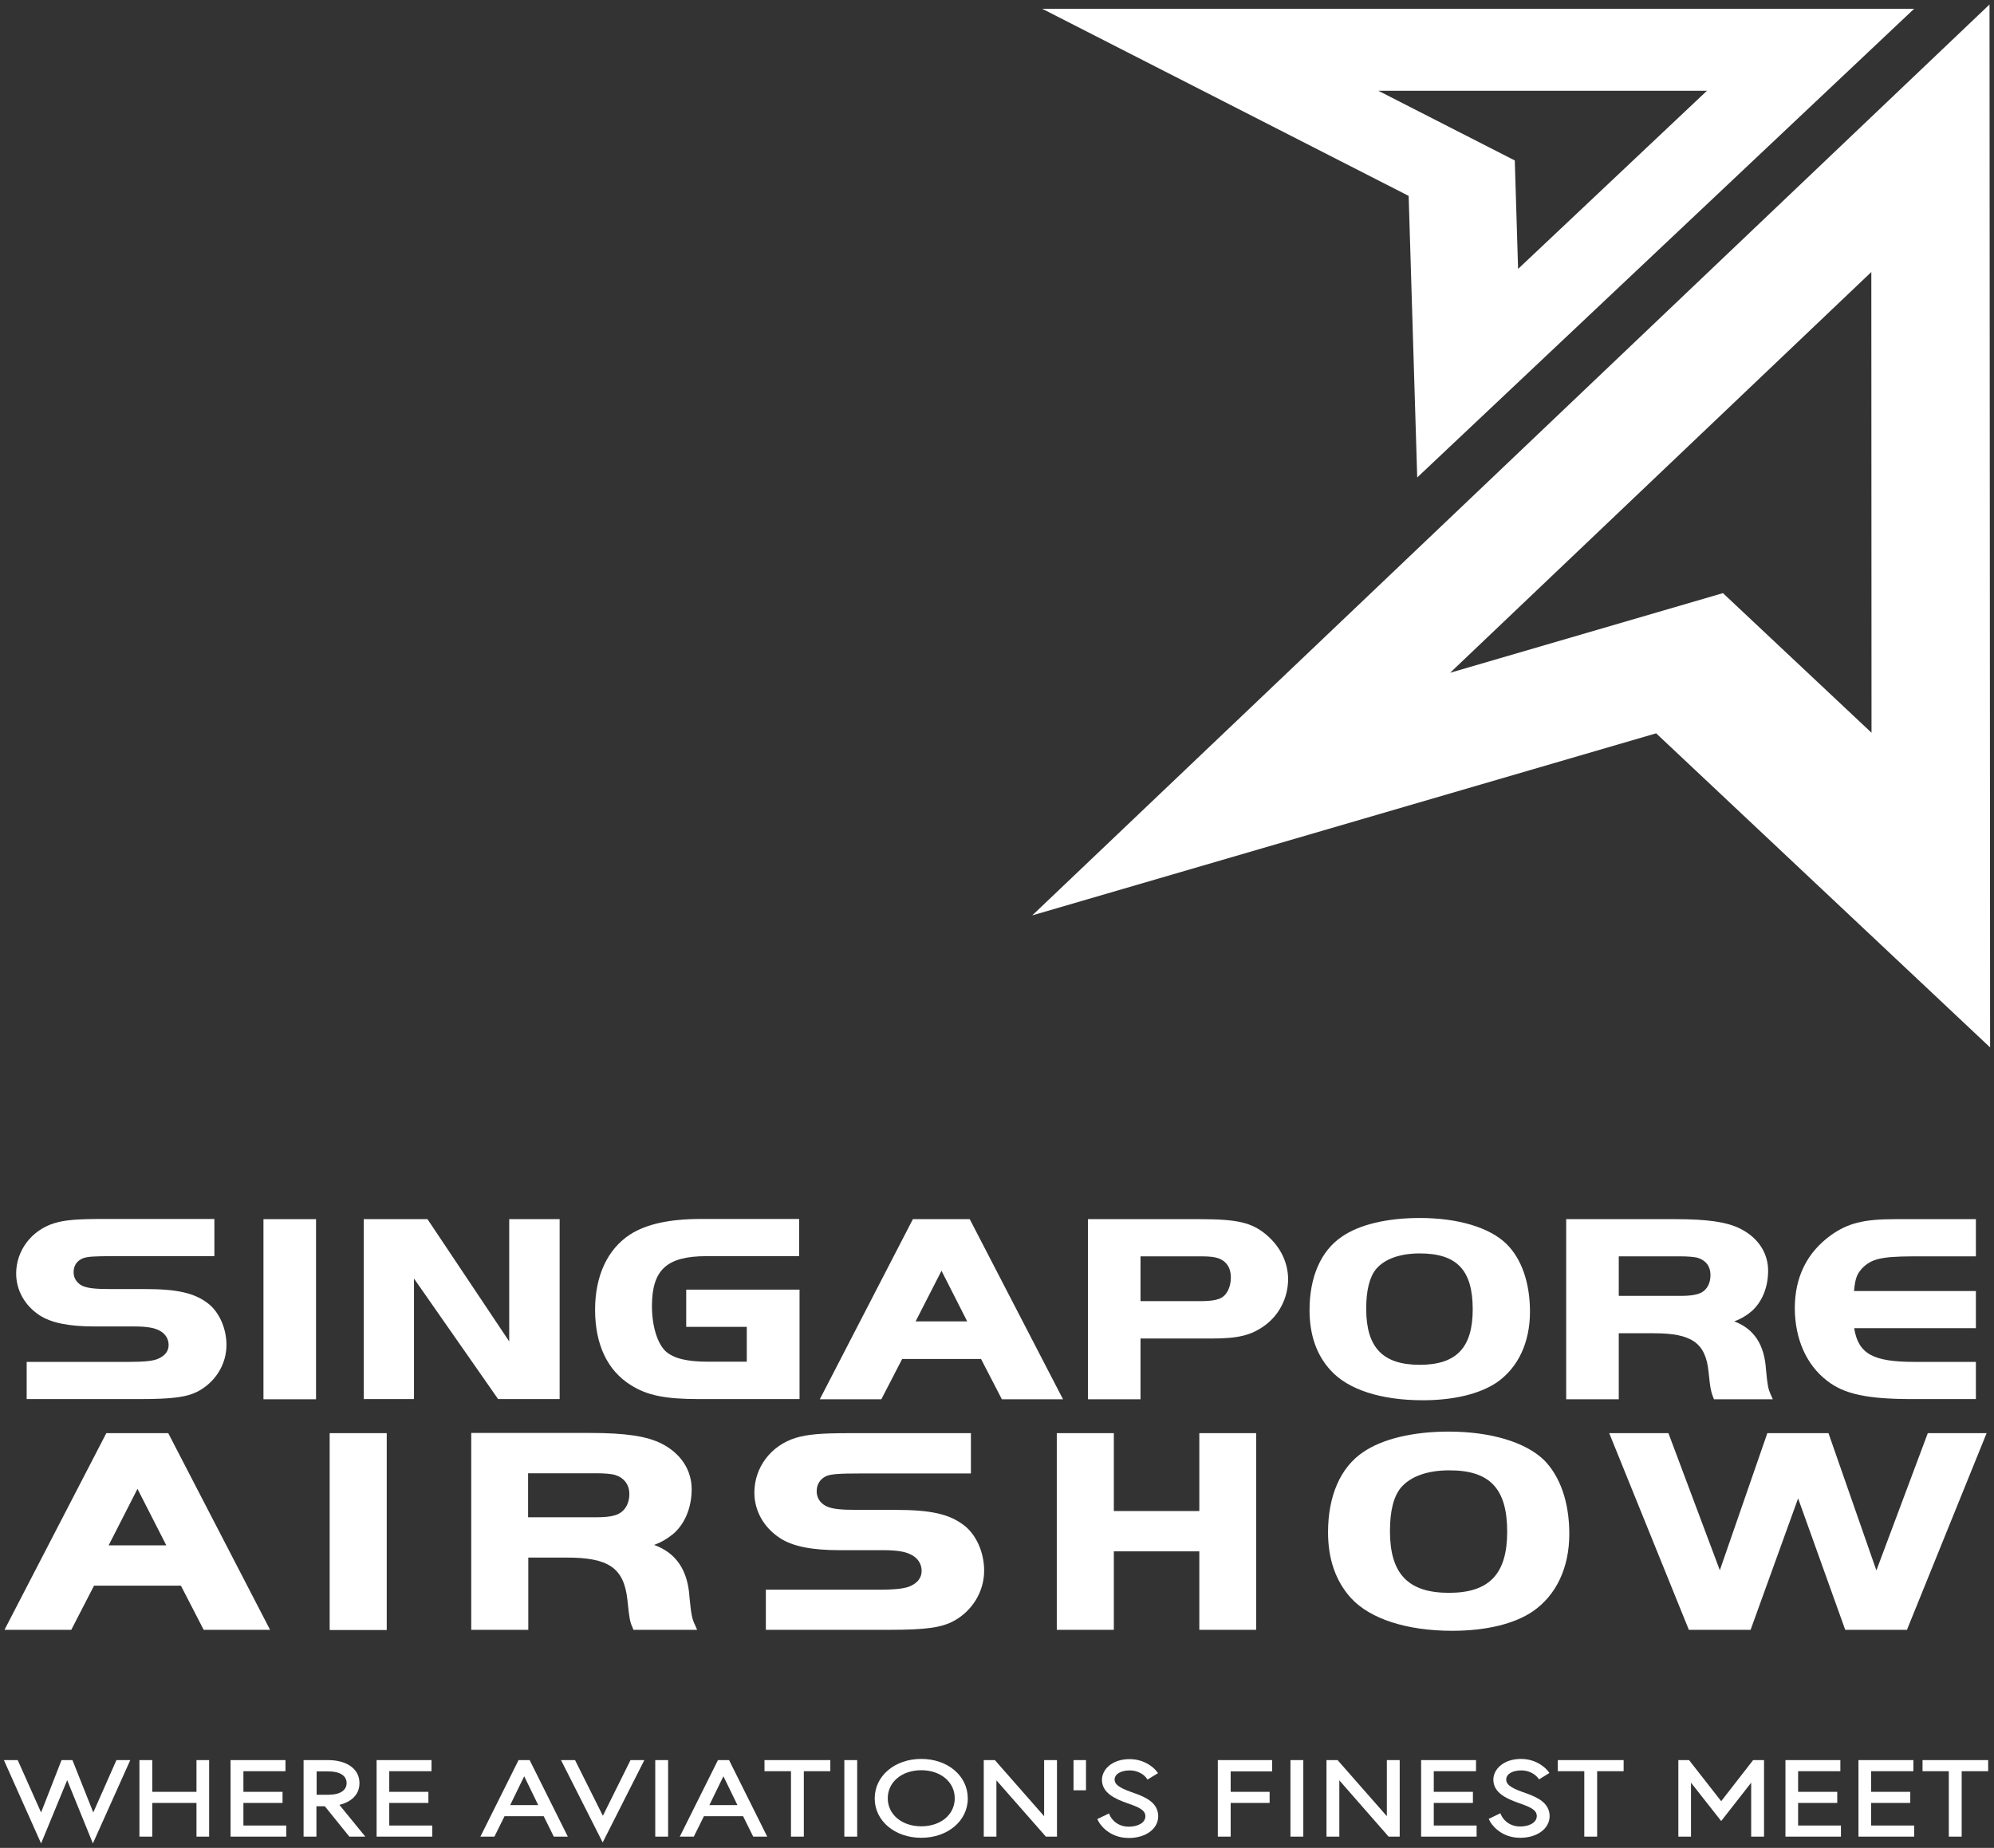 <?xml version="1.0" standalone="no"?>
<!DOCTYPE svg PUBLIC "-//W3C//DTD SVG 1.1//EN" "http://www.w3.org/Graphics/SVG/1.1/DTD/svg11.dtd">
<svg xmlns="http://www.w3.org/2000/svg" xmlns:xlink="http://www.w3.org/1999/xlink" version="1.1" id="Layer_1" x="0px" y="0px" width="1024" height="949" viewBox="0 0 1024 949" style="enable-background:new 0 0 1024 949;" xml:space="preserve">
<rect x="0" y="0" width="1024" height="949" fill="#333333" stroke="none"/>
<style type="text/css">
	.st0{fill:#FFFFFF;}
</style>
<g>
	<g>
		<g>
			<g>
				<path class="st0" d="M20.2,675.4c6,3.9,14.9,5.8,28.2,5.8H69c6.9,0,10.2,0.9,11.8,1.6c3.7,1.5,5.8,4.4,5.8,7.9      c0,3-1.7,5.4-5,6.9c-2.5,1.3-7.1,1.8-15.5,1.8H13.7v19.1h57.7c17.6,0,24.8-1,30.7-4.2c8.8-4.9,14.2-13.9,14.2-23.6      c0-8.6-3.8-17.1-9.7-21.5c-6.9-5.2-15.6-7.2-32.1-7.2H56.6c-8.2,0-11.9-0.5-14.6-1.8c-2.7-1.5-4.2-3.9-4.2-6.8      c0-3.3,1.5-5.7,4.5-7.1c2.4-1,6-1.2,16.3-1.2h51.5v-19.1H53.2c-13.7,0-19.8,0.5-25.4,2.2C16.2,631.8,8.3,642.2,8.3,654      C8.3,662.6,12.7,670.4,20.2,675.4z"/>
				<rect x="135.3" y="626.1" class="st0" width="27" height="92.5"/>
				<polygon class="st0" points="287.4,718.5 287.4,626.1 261.5,626.1 261.5,688.9 220,626.8 219.5,626.1 186.8,626.1 186.8,718.5       212.6,718.5 212.6,656.6 255.8,718.5     "/>
				<path class="st0" d="M410.5,662.3h-58.1v19.1h31.1v17.9h-19.8c-10.8,0-17.5-1.6-21.7-5.2c-4.4-4-7.2-13.1-7.2-23.3      c0-18.7,7.6-25.7,28-25.7h47.6v-19.1H360c-16.1,0-28,2.6-36.3,7.9c-11.7,7.5-18.1,21.3-18.1,38.7c0,17.8,6.3,31.2,18.3,38.7      c8.4,5.3,17.6,7.2,35.2,7.2h51.5V662.3z"/>
				<path class="st0" d="M498,626.1h-29.2l-47.8,92.5h31.6l10.7-20.7h40.5l10.7,20.7h31.4L498,626.1z M496.7,678.6h-26.5l13.3-26      L496.7,678.6z"/>
				<path class="st0" d="M650.3,634.1c-7.5-6.3-14.9-8-34.3-8h-57.3v92.5h27v-31.2h36.5c13.5,0,20.1-1.6,26.9-6.4      c7.8-5.5,12.4-14.5,12.4-24.2C661.4,648.1,657.4,640.1,650.3,634.1z M632.1,656c0,4.5-1.7,8.4-4.4,10.2c-2.2,1.4-5.6,2-11.3,2      h-30.7v-23h31.2c4.1,0,6.7,0.3,8.5,0.9C629.7,647.5,632.1,651,632.1,656z"/>
				<path class="st0" d="M730.7,719.1c15.7,0,29.1-3.2,37.9-9.1c11-7.6,17.1-20.5,17.1-36.4c0-14.8-4.3-27.1-12-34.7      c-8.6-8.5-24.9-13.4-44.6-13.4c-16.8,0-31.1,3.4-40,9.6c-10.7,7.2-16.6,20.6-16.6,37.7c0,12.7,3.6,23.1,10.8,30.9      C692.2,713.6,709.1,719.1,730.7,719.1z M756.3,672.4c0,19.7-8.4,28.5-27.2,28.5c-19,0-27.5-8.9-27.5-28.8      c0-9.4,1.7-16.3,5.1-20.4c4.4-5.2,12.3-8,22.4-8C748.2,643.7,756.3,652.3,756.3,672.4z"/>
				<path class="st0" d="M831.3,684.7h17.5c0.3,0,0.5,0,0.7,0c19.3,0,26.4,5,27.9,19.7c0.5,4.6,0.8,7.4,1,8.3c0.4,2,0.6,2.8,1.4,4.9      l0.4,1h30.2l-1-2.3c-1.4-3.1-1.7-4.7-2.5-13c-0.8-12.7-6.1-20.9-16.3-24.7c3.5-1.3,6-2.8,8.8-5.1c5.5-4.8,8.6-12.4,8.6-20.9      c0-9.1-5.1-16.9-14.1-21.5c-6.8-3.5-16.8-5-33.4-5h-56.2v92.5h27V684.7z M873.9,663.7c-2.1,1.2-5.6,1.8-10.9,1.8h-31.7v-20.3      H863c4,0,6.9,0.3,8.7,0.7c4.3,1.3,6.7,4.4,6.7,8.9C878.4,658.8,876.8,662.1,873.9,663.7z"/>
				<path class="st0" d="M938.3,709.1c8.8,6.9,20.7,9.4,43.8,9.4h32.6v-19.1h-31.6c-21.2,0-28.8-4.1-30.9-17.3h62.5V663h-62.6      c0.7-7,1.6-8.7,4.2-11.7c4.8-4.8,9.6-6,25.8-6.1h32.6v-19.1h-41.8c-15.8,0-24,2.1-32.6,8.2c-12.3,8.9-18.6,21.5-18.6,37.6      C921.8,687.6,927.6,700.9,938.3,709.1z"/>
				<path class="st0" d="M54.6,736L2.3,837h34.3l11.7-22.7h44.6l11.7,22.7h34.1L86.4,736H54.6z M85.4,793.6H55.8l14.8-29L85.4,793.6      z"/>
				<rect x="169.3" y="736" class="st0" width="29.3" height="101.1"/>
				<path class="st0" d="M354.1,820.5c-0.8-14-6.8-23-18.2-27.1c4-1.5,6.8-3.2,10-5.8c5.9-5.2,9.3-13.5,9.3-22.8      c0-9.9-5.6-18.4-15.4-23.4c-7.5-3.8-18.4-5.5-36.5-5.5H242V837h29.3v-37.1h19.3c22-0.1,29.8,5.3,31.6,21.7      c0.5,5,0.9,8.1,1.1,9.1c0.4,2.2,0.6,3,1.6,5.3l0.4,1h32.7l-1-2.3C355.4,831.4,355,829.5,354.1,820.5z M323.2,767.3      c0,4.4-1.9,8.1-5.1,9.9c-2.4,1.4-6.2,2-12,2h-34.9v-22.6h34.9c4.4,0,7.6,0.3,9.6,0.8C320.5,758.9,323.2,762.4,323.2,767.3z"/>
				<path class="st0" d="M494.9,783.2c-7.5-5.7-17-7.8-35.1-7.8h-19.6c-9,0-13.1-0.5-16.1-2c-3-1.6-4.7-4.3-4.7-7.5      c0-3.7,1.8-6.4,5-7.9c2.6-1,6.6-1.3,17.9-1.3h56.3V736h-62.1c-14.9,0-21.7,0.6-27.8,2.4c-12.8,3.9-21.3,15.2-21.3,28.1      c0,9.3,4.7,17.8,13,23.3c6.5,4.3,16.3,6.3,30.8,6.3h22.6c7.6,0,11.2,1,13,1.8c4.1,1.6,6.5,4.9,6.5,8.8c0,3.4-1.9,6-5.5,7.7      c-2.8,1.4-7.7,2-17.1,2h-57.4V837h63c19.2,0,27.1-1.1,33.6-4.6c9.6-5.3,15.5-15.2,15.5-25.8C505.4,797.2,501.3,788,494.9,783.2z      "/>
				<polygon class="st0" points="615.9,776 572,776 572,736 542.7,736 542.7,837 572,837 572,796.7 615.9,796.7 615.9,837       645.1,837 645.1,736 615.9,736     "/>
				<path class="st0" d="M743.9,735.2c-18.4,0-34,3.8-43.8,10.5c-11.7,7.8-18.1,22.5-18.1,41.2c0,13.9,4,25.2,11.8,33.8      c9.8,10.7,28.7,16.8,52,16.8c17.2,0,31.9-3.5,41.4-10c12-8.3,18.7-22.4,18.7-39.8c0-16.2-4.7-29.6-13.1-38      C783.3,740.6,765.5,735.2,743.9,735.2z M774,786.6c0,21.7-9.2,31.4-29.9,31.4c-21,0-30.3-9.8-30.3-31.7      c0-10.4,1.9-17.9,5.7-22.4c4.9-5.7,13.6-8.8,24.6-8.8C765,755,774,764.4,774,786.6z"/>
				<polygon class="st0" points="990,736 963.6,806.5 939,736 907.6,736 883.2,806.4 856.8,736 826.4,736 867.3,837 899,837       923.4,769.5 947.6,837 979.3,837 1020.2,736     "/>
			</g>
			<g>
				<polygon class="st0" points="47.9,930.8 37.2,903.9 31.6,903.9 21.1,930.8 9.1,903.9 2,903.9 21.1,946.7 34.5,914.2 47.7,946.7       66.9,903.9 59.8,903.9     "/>
				<polygon class="st0" points="100.9,920.2 78.2,920.2 78.2,903.9 71.6,903.9 71.6,943.2 78.2,943.2 78.2,925.9 100.9,925.9       100.9,943.2 107.4,943.2 107.4,903.9 100.9,903.9     "/>
				<polygon class="st0" points="125,925.9 145.1,925.9 145.1,920.2 125,920.2 125,909.6 146.6,909.6 146.6,903.9 118.4,903.9       118.4,943.2 147,943.2 147,937.5 125,937.5     "/>
				<path class="st0" d="M184.6,915.7c0-7.2-6.4-11.8-16.2-11.8h-12.5v39.3h6.6v-15.6h4.3l12.6,15.6h8.2l-13.3-16.3      C179.1,925.7,184.6,922.6,184.6,915.7z M178,915.7c0,3.8-3.5,6-9.3,6h-6.1v-12h6.1C174.5,909.7,178,911.9,178,915.7z"/>
				<polygon class="st0" points="199.9,925.9 220,925.9 220,920.2 199.9,920.2 199.9,909.6 221.6,909.6 221.6,903.9 193.4,903.9       193.4,943.2 222,943.2 222,937.5 199.9,937.5     "/>
				<path class="st0" d="M266.3,903.9l-19.6,39.3h7.2l5.2-10.5h20.1l5.2,10.5h7.2L272,903.9H266.3z M262,927l7.2-14.8l7.2,14.8H262z      "/>
				<polygon class="st0" points="309.6,932.5 295.3,903.9 288.1,903.9 309.5,946.2 330.9,903.9 323.8,903.9     "/>
				<rect x="336.5" y="903.9" class="st0" width="6.6" height="39.3"/>
				<path class="st0" d="M368.7,903.9l-19.6,39.3h7.2l5.2-10.5h20.1l5.2,10.5h7.2l-19.6-39.3H368.7z M364.3,927l7.2-14.8l7.2,14.8      H364.3z"/>
				<polygon class="st0" points="392.6,909.6 406.2,909.6 406.2,943.2 412.8,943.2 412.8,909.6 426.4,909.6 426.4,903.9       392.6,903.9     "/>
				<rect x="433.6" y="903.9" class="st0" width="6.6" height="39.3"/>
				<path class="st0" d="M473.1,903.3c-13.6,0-23.9,8.7-23.9,20.3c0,11.5,10.3,20.2,23.9,20.2c13.6,0,23.9-8.7,23.9-20.2      C497,912,486.7,903.3,473.1,903.3z M473.1,937.9c-10,0-17.2-6.1-17.2-14.4c0-8.3,7.2-14.4,17.2-14.4c10,0,17.2,6.1,17.2,14.4      C490.3,931.9,483.1,937.9,473.1,937.9z"/>
				<polygon class="st0" points="536.2,932.7 510.9,903.9 505.2,903.9 505.2,943.2 511.7,943.2 511.7,914.3 537.1,943.2       542.8,943.2 542.8,903.9 536.2,903.9     "/>
				<rect x="551.3" y="903.9" class="st0" width="6.4" height="15.5"/>
				<path class="st0" d="M582.9,921c-6.3-2.2-10.5-3.9-10.5-7.1c0-2.8,3.2-4.7,7.7-4.7c5.5,0,8.2,3.4,8.3,3.5l0.9,1.2l5.4-3.3      l-1.1-1.4c-0.2-0.2-4.8-5.8-13.5-5.8c-9.2,0-14.2,5.5-14.2,10.6c0,6.6,6.3,9.7,13.2,12.1c5.5,1.9,9.1,3.4,9.1,6.6      c0,3.7-4.4,5.4-8.5,5.4c-6.8,0-9.4-5.1-9.5-5.3l-0.7-1.5l-6,2.9l0.8,1.5c0.2,0.3,4.6,8.2,15.4,8.2c8.7,0,15.1-4.7,15.1-11.2      C594.7,926,588.8,923.1,582.9,921z"/>
				<polygon class="st0" points="625.4,943.2 632,943.2 632,925.9 652,925.9 652,920.2 632,920.2 632,909.7 653.3,909.7       653.3,903.9 625.4,903.9     "/>
				<rect x="662.7" y="903.9" class="st0" width="6.6" height="39.3"/>
				<polygon class="st0" points="712.2,932.7 686.9,903.9 681.2,903.9 681.2,943.2 687.8,943.2 687.8,914.3 713.1,943.2       718.8,943.2 718.8,903.9 712.2,903.9     "/>
				<polygon class="st0" points="736.3,925.9 756.4,925.9 756.4,920.2 736.3,920.2 736.3,909.6 758,909.6 758,903.9 729.8,903.9       729.8,943.2 758.3,943.2 758.3,937.5 736.3,937.5     "/>
				<path class="st0" d="M783.9,921c-6.3-2.2-10.4-3.9-10.4-7.1c0-2.8,3.1-4.7,7.7-4.7c5.5,0,8.2,3.4,8.3,3.5l0.9,1.1l5.3-3.3      l-1.1-1.4c-0.2-0.2-4.8-5.8-13.5-5.8c-9.2,0-14.2,5.5-14.2,10.6c0,6.6,6.3,9.7,13.2,12.1c5.5,1.9,9.1,3.4,9.1,6.6      c0,3.7-4.4,5.4-8.5,5.4c-6.8,0-9.4-5.1-9.5-5.3l-0.7-1.5l-6,2.9l0.8,1.5c0.2,0.3,4.6,8.2,15.4,8.2c8.7,0,15.1-4.7,15.1-11.2      C795.7,926,789.8,923.1,783.9,921z"/>
				<polygon class="st0" points="800,909.6 813.6,909.6 813.6,943.2 820.2,943.2 820.2,909.6 833.8,909.6 833.8,903.9 800,903.9           "/>
				<polygon class="st0" points="883.9,925 867.4,903.9 861.9,903.9 861.9,943.2 868.4,943.2 868.4,915.5 883.9,935.2 899.3,915.5       899.3,943.2 905.9,943.2 905.9,903.9 900.3,903.9     "/>
				<polygon class="st0" points="923.4,925.9 943.5,925.9 943.5,920.2 923.4,920.2 923.4,909.6 945.1,909.6 945.1,903.9       916.9,903.9 916.9,943.2 945.4,943.2 945.4,937.5 923.4,937.5     "/>
				<polygon class="st0" points="960.9,925.9 981,925.9 981,920.2 960.9,920.2 960.9,909.6 982.6,909.6 982.6,903.9 954.4,903.9       954.4,943.2 983,943.2 983,937.5 960.9,937.5     "/>
				<polygon class="st0" points="987.3,903.9 987.3,909.6 1000.8,909.6 1000.8,943.2 1007.4,943.2 1007.4,909.6 1021,909.6       1021,903.9     "/>
			</g>
			<g>
				<path class="st0" d="M1021.7,2.3L530.1,470.1l320.4-93.5L1022,537.9L1021.7,2.3z M961,139.7l0.1,236.6l-76.3-71.7l-140.1,40.9      L961,139.7z"/>
				<path class="st0" d="M727.8,245.2L983,4.5H535.2l188.2,96.1L727.8,245.2z M876.6,46.6l-97,91.5l-1.7-55.7l-70.1-35.8H876.6z"/>
			</g>
		</g>
	</g>
</g>
<g>
</g>
<g>
</g>
<g>
</g>
<g>
</g>
<g>
</g>
<g>
</g>
</svg>